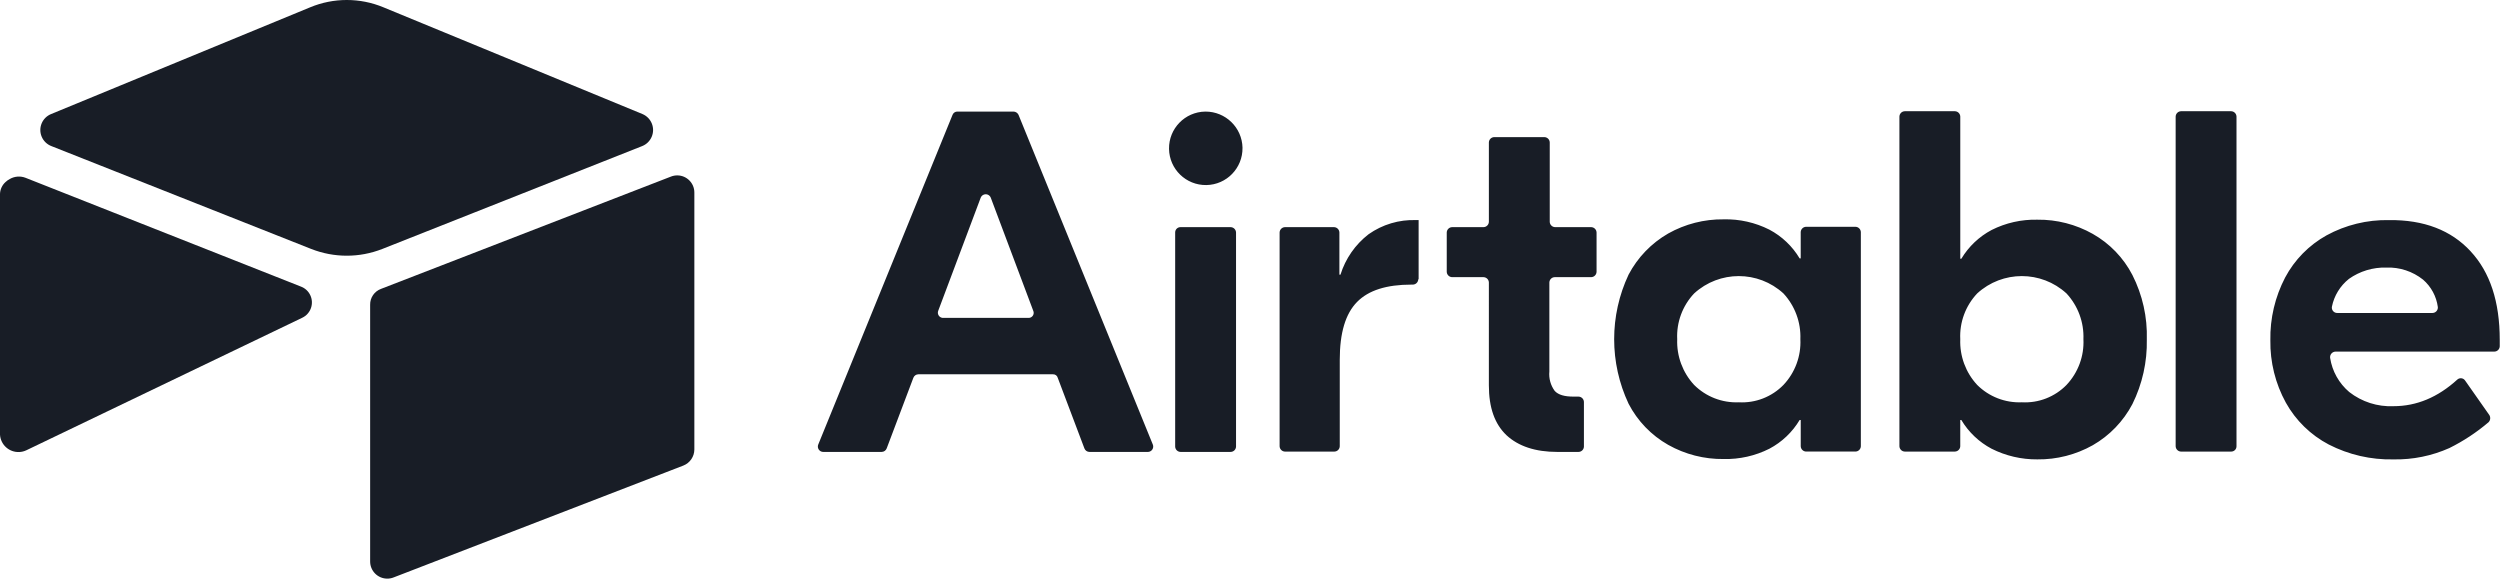 <?xml version="1.0" encoding="utf-8"?>
<!-- Generator: Adobe Illustrator 25.4.1, SVG Export Plug-In . SVG Version: 6.00 Build 0)  -->
<svg version="1.1" id="Layer_1" xmlns="http://www.w3.org/2000/svg" xmlns:xlink="http://www.w3.org/1999/xlink" x="0px" y="0px"
	 viewBox="0 0 639.451 148.003" style="enable-background:new 0 0 639.451 148.003;" xml:space="preserve">
<style type="text/css">
	.st0{fill:#181D26;}
</style>
<g>
	<path id="Path_14226_00000021818583045760664560000011852393444763752107_" class="st0" d="M264.29,79.508L253.421,50.573
		c-0.275-0.712-1.076-1.067-1.788-0.791c-0.364,0.141-0.651,0.428-0.791,0.791L239.973,79.508
		c-0.259,0.692,0.092,1.463,0.784,1.721c0.162,0.06,0.334,0.089,0.506,0.084h21.833
		c0.712,0.007,1.295-0.565,1.302-1.277C264.4,79.855,264.363,79.675,264.29,79.508z M269.358,95.738
		H234.905c-0.576,0.004-1.089,0.364-1.29,0.903l-6.817,18.048c-0.201,0.54-0.714,0.899-1.29,0.903
		H210.587c-0.76,0.011-1.385-0.595-1.396-1.354c-0.003-0.189,0.033-0.377,0.106-0.552l34.354-84.334
		c0.211-0.52,0.73-0.848,1.29-0.815h14.278c0.55,0.005,1.05,0.321,1.29,0.815l34.354,84.334
		c0.293,0.701-0.037,1.506-0.738,1.8c-0.175,0.073-0.362,0.109-0.552,0.106h-14.913
		c-0.576-0.004-1.089-0.364-1.29-0.903l-6.817-18.048c-0.135-0.546-0.634-0.924-1.197-0.905
		L269.358,95.738z M301.968,58.098h12.803c0.751,0.015,1.359,0.616,1.383,1.367v54.772
		c-0.024,0.749-0.634,1.346-1.383,1.355h-12.803c-0.749-0.009-1.359-0.606-1.383-1.355V59.465
		c-0.008-0.747,0.59-1.359,1.337-1.367c0.015-0,0.031,0,0.046,0L301.968,58.098z
		 M362.765,71.431c-0.023,0.751-0.631,1.352-1.383,1.367h-0.367c-6.357,0-10.962,1.443-13.909,4.44
		c-2.948,2.998-4.422,7.889-4.422,14.775v22.129c-0.023,0.751-0.63,1.352-1.382,1.367h-12.622
		c-0.751-0.015-1.359-0.616-1.383-1.367V59.465c0.023-0.751,0.631-1.352,1.383-1.367h12.528
		c0.751,0.015,1.359,0.616,1.383,1.367v10.787h0.276c1.28-4.1,3.788-7.707,7.185-10.334
		c3.549-2.503,7.82-3.776,12.16-3.625h0.644v15.138L362.765,71.431z M397.676,70.891
		c-0.748,0.01-1.356,0.607-1.38,1.355v22.764c-0.171,1.777,0.32,3.555,1.38,4.992
		c0.922,0.99,2.487,1.443,4.79,1.443h1.291c0.751,0.015,1.358,0.616,1.38,1.367v11.426
		c-0.023,0.748-0.632,1.345-1.38,1.355h-5.432c-5.624,0-9.948-1.455-12.987-4.264
		c-3.041-2.898-4.514-7.074-4.514-12.781V72.246c-0.024-0.749-0.634-1.346-1.383-1.355h-8.013
		c-0.751-0.015-1.358-0.616-1.38-1.367V59.465c0.023-0.751,0.63-1.352,1.38-1.367h8.014
		c0.749-0.009,1.359-0.606,1.383-1.355V36.426c0.024-0.749,0.633-1.346,1.382-1.355h12.804
		c0.749,0.009,1.359,0.606,1.383,1.355v20.318c0.024,0.748,0.633,1.345,1.382,1.355h9.211
		c0.751,0.015,1.359,0.616,1.383,1.367v10.059c-0.023,0.751-0.631,1.352-1.383,1.367L397.676,70.891z
		 M456.17,98.459c2.975-3.149,4.539-7.374,4.329-11.701c0.167-4.32-1.391-8.53-4.329-11.701
		c-6.464-5.92-16.38-5.92-22.844,0c-2.976,3.148-4.539,7.374-4.329,11.701
		c-0.167,4.32,1.391,8.53,4.329,11.701c3.021,3.009,7.162,4.619,11.423,4.44
		c4.269,0.237,8.433-1.382,11.421-4.44H456.17z M426.689,113.784
		c-4.326-2.451-7.847-6.107-10.133-10.523c-4.913-10.455-4.913-22.555,0-33.01
		c2.313-4.396,5.827-8.046,10.133-10.523c4.326-2.434,9.218-3.684,14.182-3.625
		c4.057-0.1,8.076,0.805,11.699,2.634c3.203,1.696,5.879,4.238,7.738,7.35h0.278v-6.724
		c0.028-0.747,0.635-1.341,1.381-1.355h12.619c0.747,0.013,1.354,0.608,1.383,1.355v54.772
		c-0.023,0.751-0.631,1.352-1.383,1.367h-12.612c-0.751-0.015-1.359-0.616-1.382-1.367v-6.708h-0.282
		c-1.858,3.112-4.535,5.654-7.738,7.35c-3.625,1.823-7.642,2.728-11.699,2.634
		C435.909,117.47,431.016,116.219,426.689,113.784z M528.57,98.458
		c2.975-3.149,4.539-7.374,4.329-11.701c0.167-4.32-1.391-8.53-4.329-11.701
		c-6.464-5.92-16.38-5.92-22.844,0c-2.975,3.149-4.539,7.374-4.329,11.701
		c-0.167,4.32,1.391,8.53,4.329,11.701c3.021,3.009,7.162,4.619,11.423,4.44
		c4.27,0.238,8.436-1.38,11.425-4.439L528.57,98.458z M509.411,114.776
		c-3.203-1.696-5.88-4.238-7.739-7.35h-0.276v6.711c-0.023,0.751-0.631,1.352-1.383,1.367h-12.799
		c-0.751-0.015-1.359-0.616-1.382-1.367v-84.334c0.028-0.746,0.635-1.341,1.382-1.355h12.804
		c0.747,0.013,1.354,0.608,1.383,1.355v36.372h0.276c1.863-3.109,4.538-5.65,7.739-7.35
		c3.624-1.823,7.642-2.728,11.698-2.634c4.966-0.061,9.859,1.194,14.182,3.637
		c4.326,2.447,7.847,6.1,10.133,10.514c2.589,5.107,3.856,10.782,3.685,16.505
		c0.116,5.718-1.148,11.379-3.685,16.505c-2.31,4.399-5.824,8.049-10.133,10.523
		c-4.327,2.434-9.218,3.684-14.182,3.625c-4.061,0.034-8.071-0.899-11.699-2.724L509.411,114.776z
		 M570.669,115.509h-12.797c-0.751-0.015-1.359-0.616-1.383-1.367V29.809
		c0.025-0.749,0.633-1.347,1.383-1.361h12.8c0.746,0.014,1.352,0.609,1.38,1.355v84.334
		c0.012,0.743-0.58,1.355-1.322,1.367c-0.019,0-0.039,0-0.058-0L570.669,115.509z
		 M600.791,71.349c-2.227,1.778-3.759,4.282-4.329,7.074c-0.146,0.741,0.338,1.46,1.079,1.606
		c0.1,0.02,0.202,0.028,0.304,0.025h24.32c0.768-0.001,1.391-0.624,1.39-1.393
		c-0-0.05-0.003-0.1-0.008-0.15c-0.366-2.711-1.709-5.195-3.777-6.986
		c-2.663-2.118-5.996-3.213-9.396-3.086c-3.423-0.093-6.784,0.926-9.579,2.903L600.791,71.349z
		 M631.927,64.275c4.975,5.343,7.458,12.881,7.458,22.663v1.643c-0.028,0.747-0.635,1.342-1.383,1.355
		h-40.615c-0.786,0.015-1.412,0.664-1.397,1.451c0.001,0.06,0.006,0.12,0.015,0.179
		c0.528,3.394,2.261,6.485,4.883,8.705c3.223,2.523,7.242,3.809,11.331,3.625
		c5.894,0,11.329-2.266,16.304-6.798c0.542-0.496,1.383-0.46,1.879,0.082
		c0.055,0.06,0.104,0.125,0.148,0.194l6.172,8.792c0.361,0.577,0.285,1.326-0.185,1.819
		c-3.063,2.61-6.435,4.834-10.04,6.623c-4.49,2.001-9.364,2.99-14.279,2.898
		c-5.759,0.131-11.459-1.18-16.582-3.813c-4.616-2.425-8.425-6.143-10.962-10.699
		c-2.683-4.884-4.048-10.382-3.961-15.953c-0.103-5.583,1.196-11.103,3.778-16.054
		c2.418-4.541,6.097-8.287,10.594-10.787c4.883-2.663,10.375-4.007,15.936-3.901
		c9.025-0.105,15.935,2.616,20.91,7.972L631.927,64.275z M317.807,37.799
		c0.077,5.189-4.066,9.458-9.256,9.536c-5.189,0.077-9.458-4.066-9.536-9.256
		s4.066-9.459,9.256-9.536c0.016-0,0.032-0,0.047-0.001c5.159-0.025,9.384,4.092,9.492,9.25
		L317.807,37.799z"/>
	<path id="Path_14227_00000016771493722934938330000000468841063389740681_" class="st0" d="M79.315,1.876L13.052,29.181
		c-2.251,0.922-3.329,3.493-2.407,5.744c0.462,1.127,1.369,2.013,2.508,2.447l66.458,26.308
		c5.84,2.297,12.333,2.297,18.172,0l66.463-26.31c2.273-0.899,3.387-3.471,2.488-5.744
		c-0.436-1.103-1.296-1.984-2.388-2.447L98.084,1.873C92.077-0.625,85.321-0.624,79.315,1.876z"/>
	<path id="Path_14228_00000136381831030543552960000012751607903619475900_" class="st0" d="M94.675,77.987v65.595
		c-0.019,2.423,1.929,4.402,4.352,4.421c0.572,0.005,1.14-0.103,1.671-0.317l74.094-28.606
		c1.686-0.663,2.798-2.284,2.811-4.096V49.279c0.02-2.418-1.924-4.396-4.342-4.416
		c-0.576-0.005-1.147,0.104-1.681,0.32L97.486,73.879C95.762,74.5,94.63,76.155,94.675,77.987z"/>
	<path class="st0" d="M76.906,73.277L6.526,45.475c-1.317-0.507-2.792-0.395-4.016,0.306
		c-0.378,0.19-0.722,0.438-1.03,0.728c-0.024,0.022-0.052,0.04-0.075,0.063
		C0.55,47.346,0.044,48.431,0,49.583v61.601c0.036,0.597,0.185,1.182,0.439,1.723
		c1.109,2.363,3.924,3.379,6.287,2.27l70.58-33.901c1.036-0.492,1.834-1.375,2.221-2.455
		C80.334,76.567,79.161,74.084,76.906,73.277z"/>
</g>
</svg>
